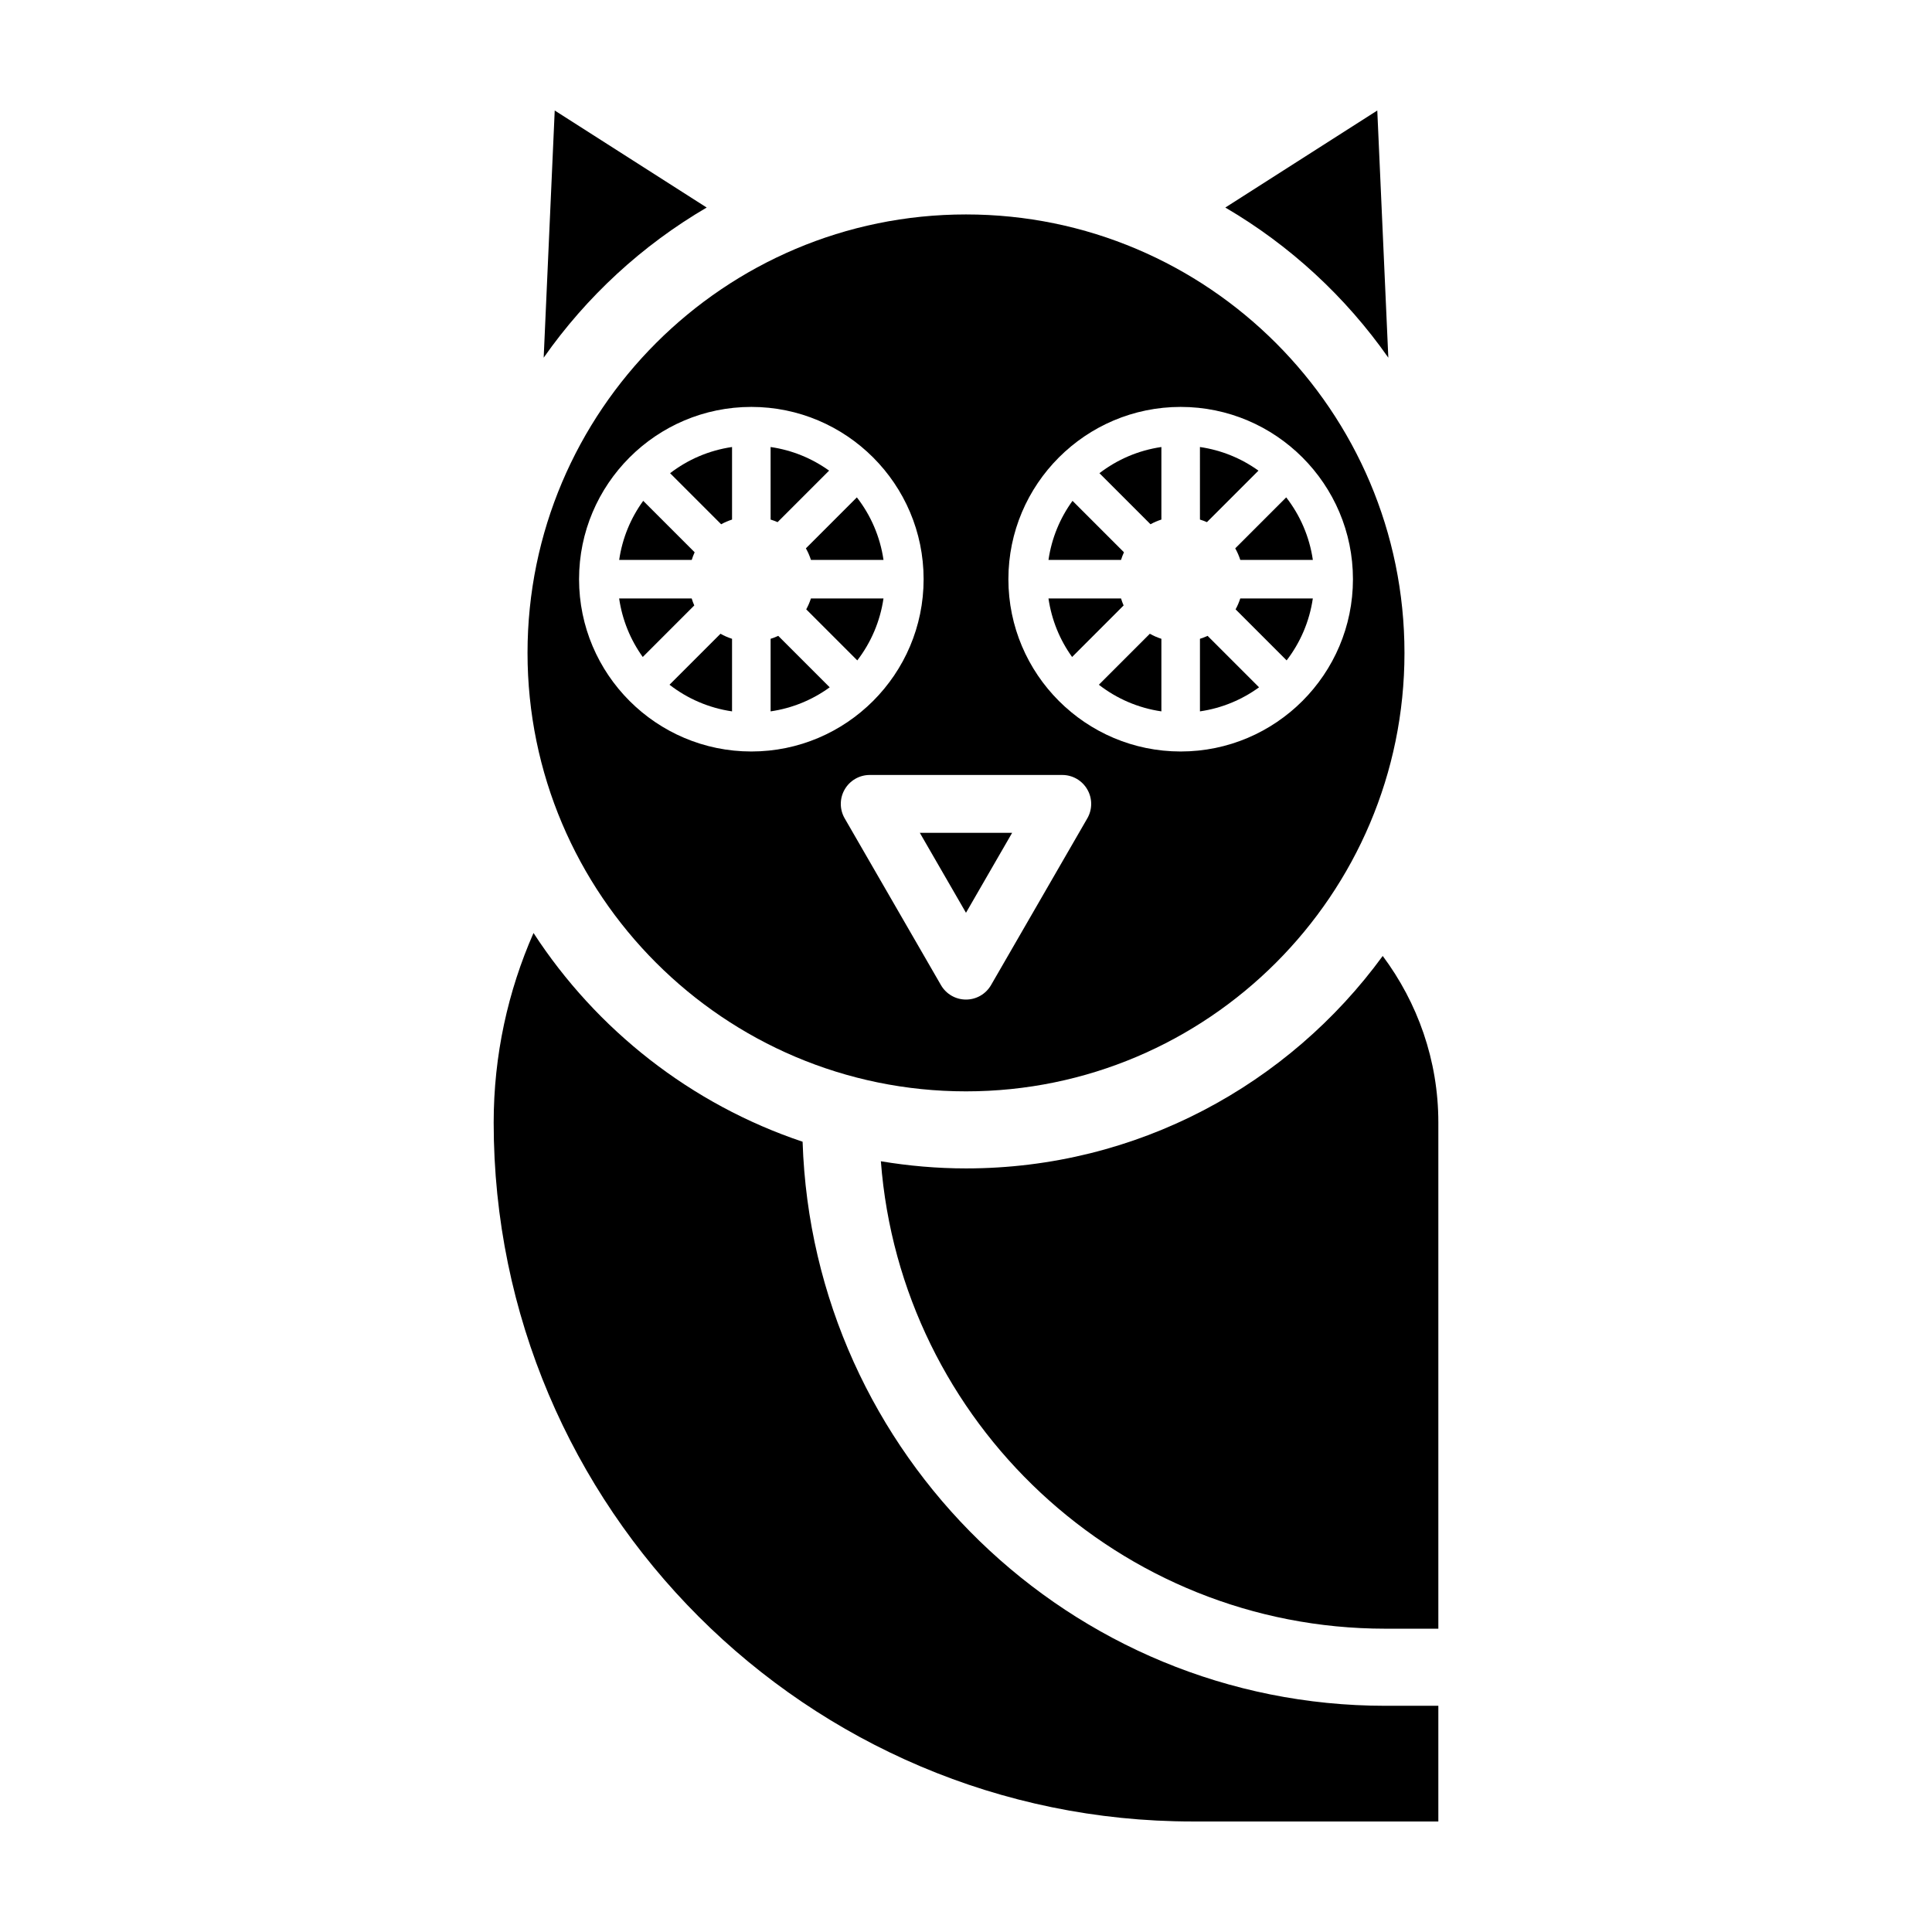 <?xml version="1.0" encoding="UTF-8"?>
<!-- Uploaded to: ICON Repo, www.svgrepo.com, Generator: ICON Repo Mixer Tools -->
<svg fill="#000000" width="800px" height="800px" version="1.1" viewBox="144 144 512 512" xmlns="http://www.w3.org/2000/svg">
 <g>
  <path d="m451.78 332.52v-19.23c-1.074-0.348-2.09-0.789-3.059-1.34l-13.512 13.512c4.719 3.672 10.383 6.16 16.57 7.059z"/>
  <path d="m441.77 304.45c-0.277-0.594-0.48-1.219-0.684-1.848h-19.227c0.832 5.727 3.023 11.004 6.258 15.508z"/>
  <path d="m462 313.29v19.23c5.789-0.84 11.125-3.078 15.66-6.375l-13.637-13.637c-0.652 0.316-1.332 0.559-2.023 0.781z"/>
  <path d="m471.44 305.48 13.531 13.531c3.606-4.695 6.051-10.305 6.941-16.418h-19.227c-0.324 1.012-0.734 1.969-1.246 2.887z"/>
  <path d="m451.78 281.69v-19.227c-6.121 0.891-11.73 3.336-16.418 6.941l13.531 13.531c0.91-0.504 1.871-0.918 2.887-1.246z"/>
  <path d="m471.35 289.32c0.551 0.969 0.992 1.984 1.34 3.059h19.227c-0.902-6.188-3.387-11.848-7.059-16.57z"/>
  <path d="m462 281.69c0.629 0.207 1.254 0.406 1.848 0.684l13.652-13.652c-4.5-3.234-9.777-5.426-15.504-6.258z"/>
  <path d="m441.86 290.36-13.633-13.633c-3.293 4.535-5.527 9.863-6.367 15.652h19.227c0.223-0.688 0.461-1.371 0.773-2.019z"/>
  <path d="m348.22 313.29v19.23c5.789-0.84 11.125-3.078 15.66-6.375l-13.637-13.637c-0.656 0.316-1.328 0.559-2.023 0.781z"/>
  <path d="m357.66 305.48 13.531 13.531c3.606-4.695 6.051-10.305 6.941-16.418h-19.227c-0.328 1.012-0.742 1.969-1.246 2.887z"/>
  <path d="m338 313.29c-1.074-0.348-2.09-0.789-3.059-1.34l-13.512 13.512c4.719 3.668 10.387 6.156 16.57 7.059z"/>
  <path d="m348.22 281.69c0.629 0.207 1.254 0.406 1.848 0.684l13.652-13.652c-4.5-3.234-9.777-5.426-15.504-6.258z"/>
  <path d="m338 281.69v-19.227c-6.121 0.891-11.73 3.336-16.418 6.941l13.531 13.531c0.918-0.504 1.879-0.918 2.887-1.246z"/>
  <path d="m327.99 304.45c-0.277-0.594-0.48-1.219-0.684-1.848h-19.227c0.832 5.727 3.023 11.004 6.258 15.508z"/>
  <path d="m357.57 289.32c0.551 0.969 0.992 1.984 1.34 3.059h19.227c-0.902-6.188-3.387-11.848-7.059-16.57z"/>
  <path d="m328.09 290.36-13.633-13.633c-3.293 4.535-5.527 9.863-6.367 15.652h19.227c0.223-0.688 0.465-1.371 0.773-2.019z"/>
  <path d="m412.23 364.7h-24.473l12.238 21.195z"/>
  <path d="m283.8 317.02c0 64.07 52.125 116.2 116.2 116.2s116.2-52.125 116.2-116.2c-0.004-64.07-52.129-116.19-116.2-116.19-64.07 0-116.2 52.121-116.2 116.19zm173.09-65.184c25.176 0 45.656 20.48 45.656 45.656s-20.48 45.66-45.656 45.66-45.656-20.484-45.656-45.66 20.48-45.656 45.656-45.656zm-31.379 97.539c2.742 0 5.269 1.461 6.637 3.836 1.371 2.367 1.371 5.297 0 7.664l-25.512 44.184c-1.367 2.367-3.894 3.836-6.637 3.836s-5.269-1.461-6.637-3.836l-25.512-44.184c-1.371-2.367-1.371-5.297 0-7.664 1.367-2.367 3.894-3.836 6.637-3.836zm-36.742-51.883c0 25.176-20.48 45.66-45.656 45.66s-45.656-20.484-45.656-45.66 20.48-45.656 45.656-45.656 45.656 20.48 45.656 45.656z"/>
  <path d="m377.44 451.75c5.262 69.18 63.188 123.87 133.69 123.87h14.047v-134.12c0-16.559-5.527-31.809-14.742-44.164-24.871 34.09-65.094 56.305-110.43 56.305-7.691 0-15.215-0.672-22.562-1.895z"/>
  <path d="m356.7 446.57c-29.555-9.906-54.621-29.641-71.312-55.316-6.769 15.391-10.559 32.379-10.559 50.246 0 102.12 83.082 185.21 185.21 185.21h65.137v-30.656h-14.047c-83.527 0-151.74-66.602-154.43-149.48z"/>
  <path d="m331.28 199-40.273-25.715-2.926 65.504c11.34-16.176 26.086-29.785 43.199-39.789z"/>
  <path d="m511.92 238.79-2.926-65.504-40.273 25.715c17.113 10.004 31.859 23.613 43.199 39.789z"/>
 </g>
</svg>